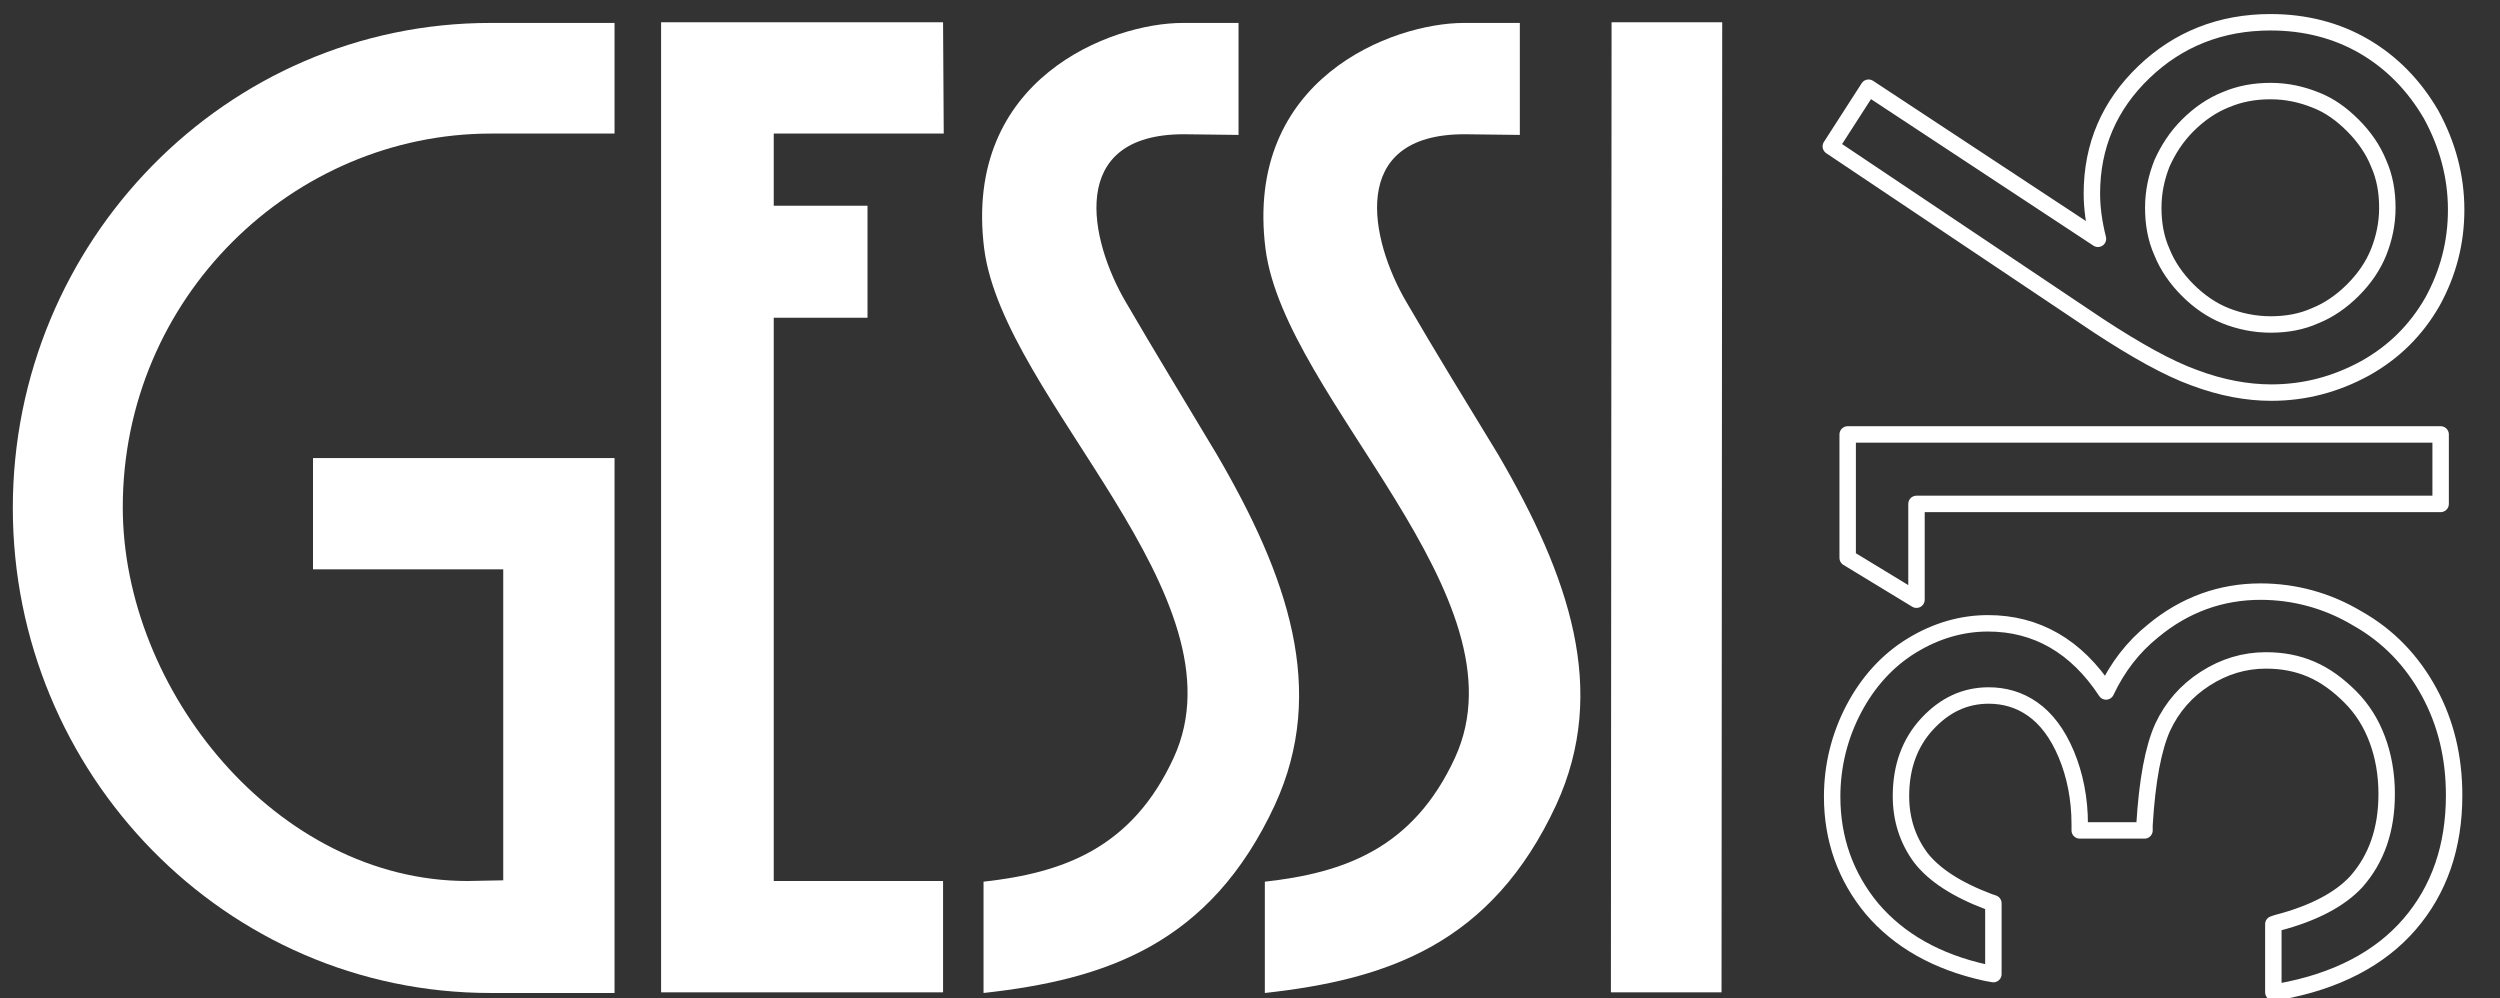 <?xml version="1.0" encoding="utf-8"?>
<!-- Generator: Adobe Illustrator 28.1.0, SVG Export Plug-In . SVG Version: 6.00 Build 0)  -->
<!DOCTYPE svg PUBLIC "-//W3C//DTD SVG 1.1//EN" "http://www.w3.org/Graphics/SVG/1.1/DTD/svg11.dtd">
<svg version="1.1" id="Livello_1" xmlns:x="http://ns.adobe.com/Extensibility/1.0/" xmlns:i="http://ns.adobe.com/AdobeIllustrator/10.0/" xmlns:graph="http://ns.adobe.com/Graphs/1.0/"
	 xmlns="http://www.w3.org/2000/svg" xmlns:xlink="http://www.w3.org/1999/xlink" x="0px" y="0px" width="370.6px" height="148px"
	 viewBox="0 0 370.6 148" style="enable-background:new 0 0 370.6 148;" xml:space="preserve">
<rect x="0" y="0" width="370.6" height="148" fill="#333333" stroke="none"/>
<style type="text/css">
	.st0{fill:#FFFFFF;}
	.st1{fill:none;stroke:#FFFFFF;stroke-width:2.436;stroke-linecap:round;stroke-linejoin:round;stroke-miterlimit:10;}
</style>
<g>
	<path class="st0" d="M91.1,19.8H72.8c-29.4,0-54.6,24.3-54.6,55.4c0,27.1,22.8,55.4,51.1,55.4c0.7,0,5.3-0.1,5.3-0.1V84.4H46.4
		V67.9h44.7v79.3H72.7c-39.3,0-70.8-32.5-70.8-71.9c0-39.5,31.6-71.9,70.8-71.9h18.4V19.8L91.1,19.8z"/>
	<path class="st0" d="M217.1,19.9c-17.4,0-14,15.7-8.6,24.9c4.3,7.4,8.6,14.4,13.6,22.6c10.5,18,16.4,34.9,8.6,51.9
		c-9.6,20.7-25.1,25.9-43.2,27.9v-16.5c11.7-1.3,22-4.9,28.2-18.4c10.9-23.8-25.2-53.1-28.1-75.4C184.4,11.6,206.5,3.4,217,3.4h8.3
		V20L217.1,19.9L217.1,19.9z"/>
	<polygon class="st0" points="98,3.3 139.8,3.3 139.9,19.8 114.7,19.8 114.7,30.5 128.6,30.5 128.6,47.1 114.7,47.1 114.7,130.6 
		139.8,130.6 139.8,147.1 98,147.1 	"/>
	<polygon class="st0" points="255.3,3.3 255.2,147.1 238.8,147.1 238.9,3.3 	"/>
	<path class="st0" d="M175.5,19.9c-17.4,0-14,15.7-8.6,24.9c4.3,7.4,8.6,14.4,13.5,22.6c10.5,18,16.4,34.9,8.6,51.9
		c-9.6,20.7-25.1,25.9-43.2,27.9v-16.5c11.7-1.3,22-4.9,28.2-18.4c10.9-23.8-25.2-53.1-28.1-75.4c-3.2-25.3,18.9-33.5,29.4-33.5h8.3
		V20L175.5,19.9L175.5,19.9z"/>
	<g>
		<path class="st1" d="M337,147.1V137l0.6-0.2c5.4-1.4,9.3-3.5,11.7-6.1c3-3.4,4.5-7.7,4.5-13c0-3-0.5-5.7-1.4-8.1s-2.2-4.5-4-6.3
			s-3.7-3.2-5.8-4.1c-2.1-0.9-4.3-1.3-6.7-1.3c-3.2,0-6.2,0.9-9,2.7c-2.8,1.8-4.9,4.2-6.3,7.2c-1.4,3.1-2.3,7.9-2.7,14.5v0.8h-9.6
			v-0.9c0-3.8-0.7-7.3-2-10.4s-3-5.3-5-6.7c-2-1.4-4.2-2-6.5-2c-3.5,0-6.5,1.4-9.1,4.2c-2.6,2.8-3.9,6.4-3.9,10.7
			c0,3.5,1,6.5,2.9,9.1c2,2.6,5.4,4.8,10.2,6.6l0.6,0.2v10.5l-1.1-0.2c-7.3-1.6-12.9-4.8-16.9-9.5c-3.9-4.7-5.9-10.3-5.9-16.6
			c0-4.6,1.1-9,3.2-13s5-7.2,8.6-9.4c3.6-2.2,7.4-3.3,11.3-3.3c7.2,0,13.1,3.4,17.5,10.1c1.7-3.6,4-6.6,7-9
			c4.7-3.9,10.1-5.8,15.9-5.8c5,0,9.9,1.3,14.4,4c4.6,2.6,8.1,6.3,10.6,10.9s3.7,9.7,3.7,15.3c0,7.6-2.2,14-6.6,19.1
			s-10.9,8.5-19.3,10L337,147.1L337,147.1z M284.1,88.9l-10.2-6.2V64.4h87.9v10.3h-77.7L284.1,88.9L284.1,88.9z M336.6,13.5
			c-2.4,0-4.6,0.4-6.7,1.3c-2,0.8-3.9,2.1-5.6,3.8s-2.9,3.6-3.8,5.6c-0.8,2-1.3,4.2-1.3,6.6s0.4,4.6,1.3,6.6c0.8,2,2.1,3.9,3.8,5.6
			c1.7,1.7,3.6,3,5.6,3.8s4.3,1.3,6.7,1.3c2.4,0,4.6-0.4,6.6-1.3c2-0.8,3.9-2.1,5.6-3.8s3-3.6,3.8-5.6s1.3-4.2,1.3-6.6
			s-0.4-4.6-1.3-6.6c-0.8-2-2.1-3.9-3.8-5.6c-1.7-1.7-3.5-3-5.6-3.8C341.2,14,339,13.5,336.6,13.5L336.6,13.5z M336.7,58.2
			c-3.6,0-7.4-0.7-11.4-2.2c-3.9-1.4-8.7-4.1-14.2-7.7l-39.7-26.6L277,13l34,22.4c-0.6-2.4-0.9-4.6-0.9-6.7c0-7.1,2.6-13.1,7.7-18
			s11.4-7.4,18.8-7.4c5.1,0,9.8,1.2,13.9,3.6s7.4,5.8,9.9,10.1c2.4,4.4,3.7,9.1,3.7,14.1c0,4.9-1.2,9.4-3.5,13.6
			c-2.4,4.2-5.7,7.5-10,9.9C346.2,57,341.6,58.2,336.7,58.2L336.7,58.2z"/>
	</g>
</g>
</svg>
